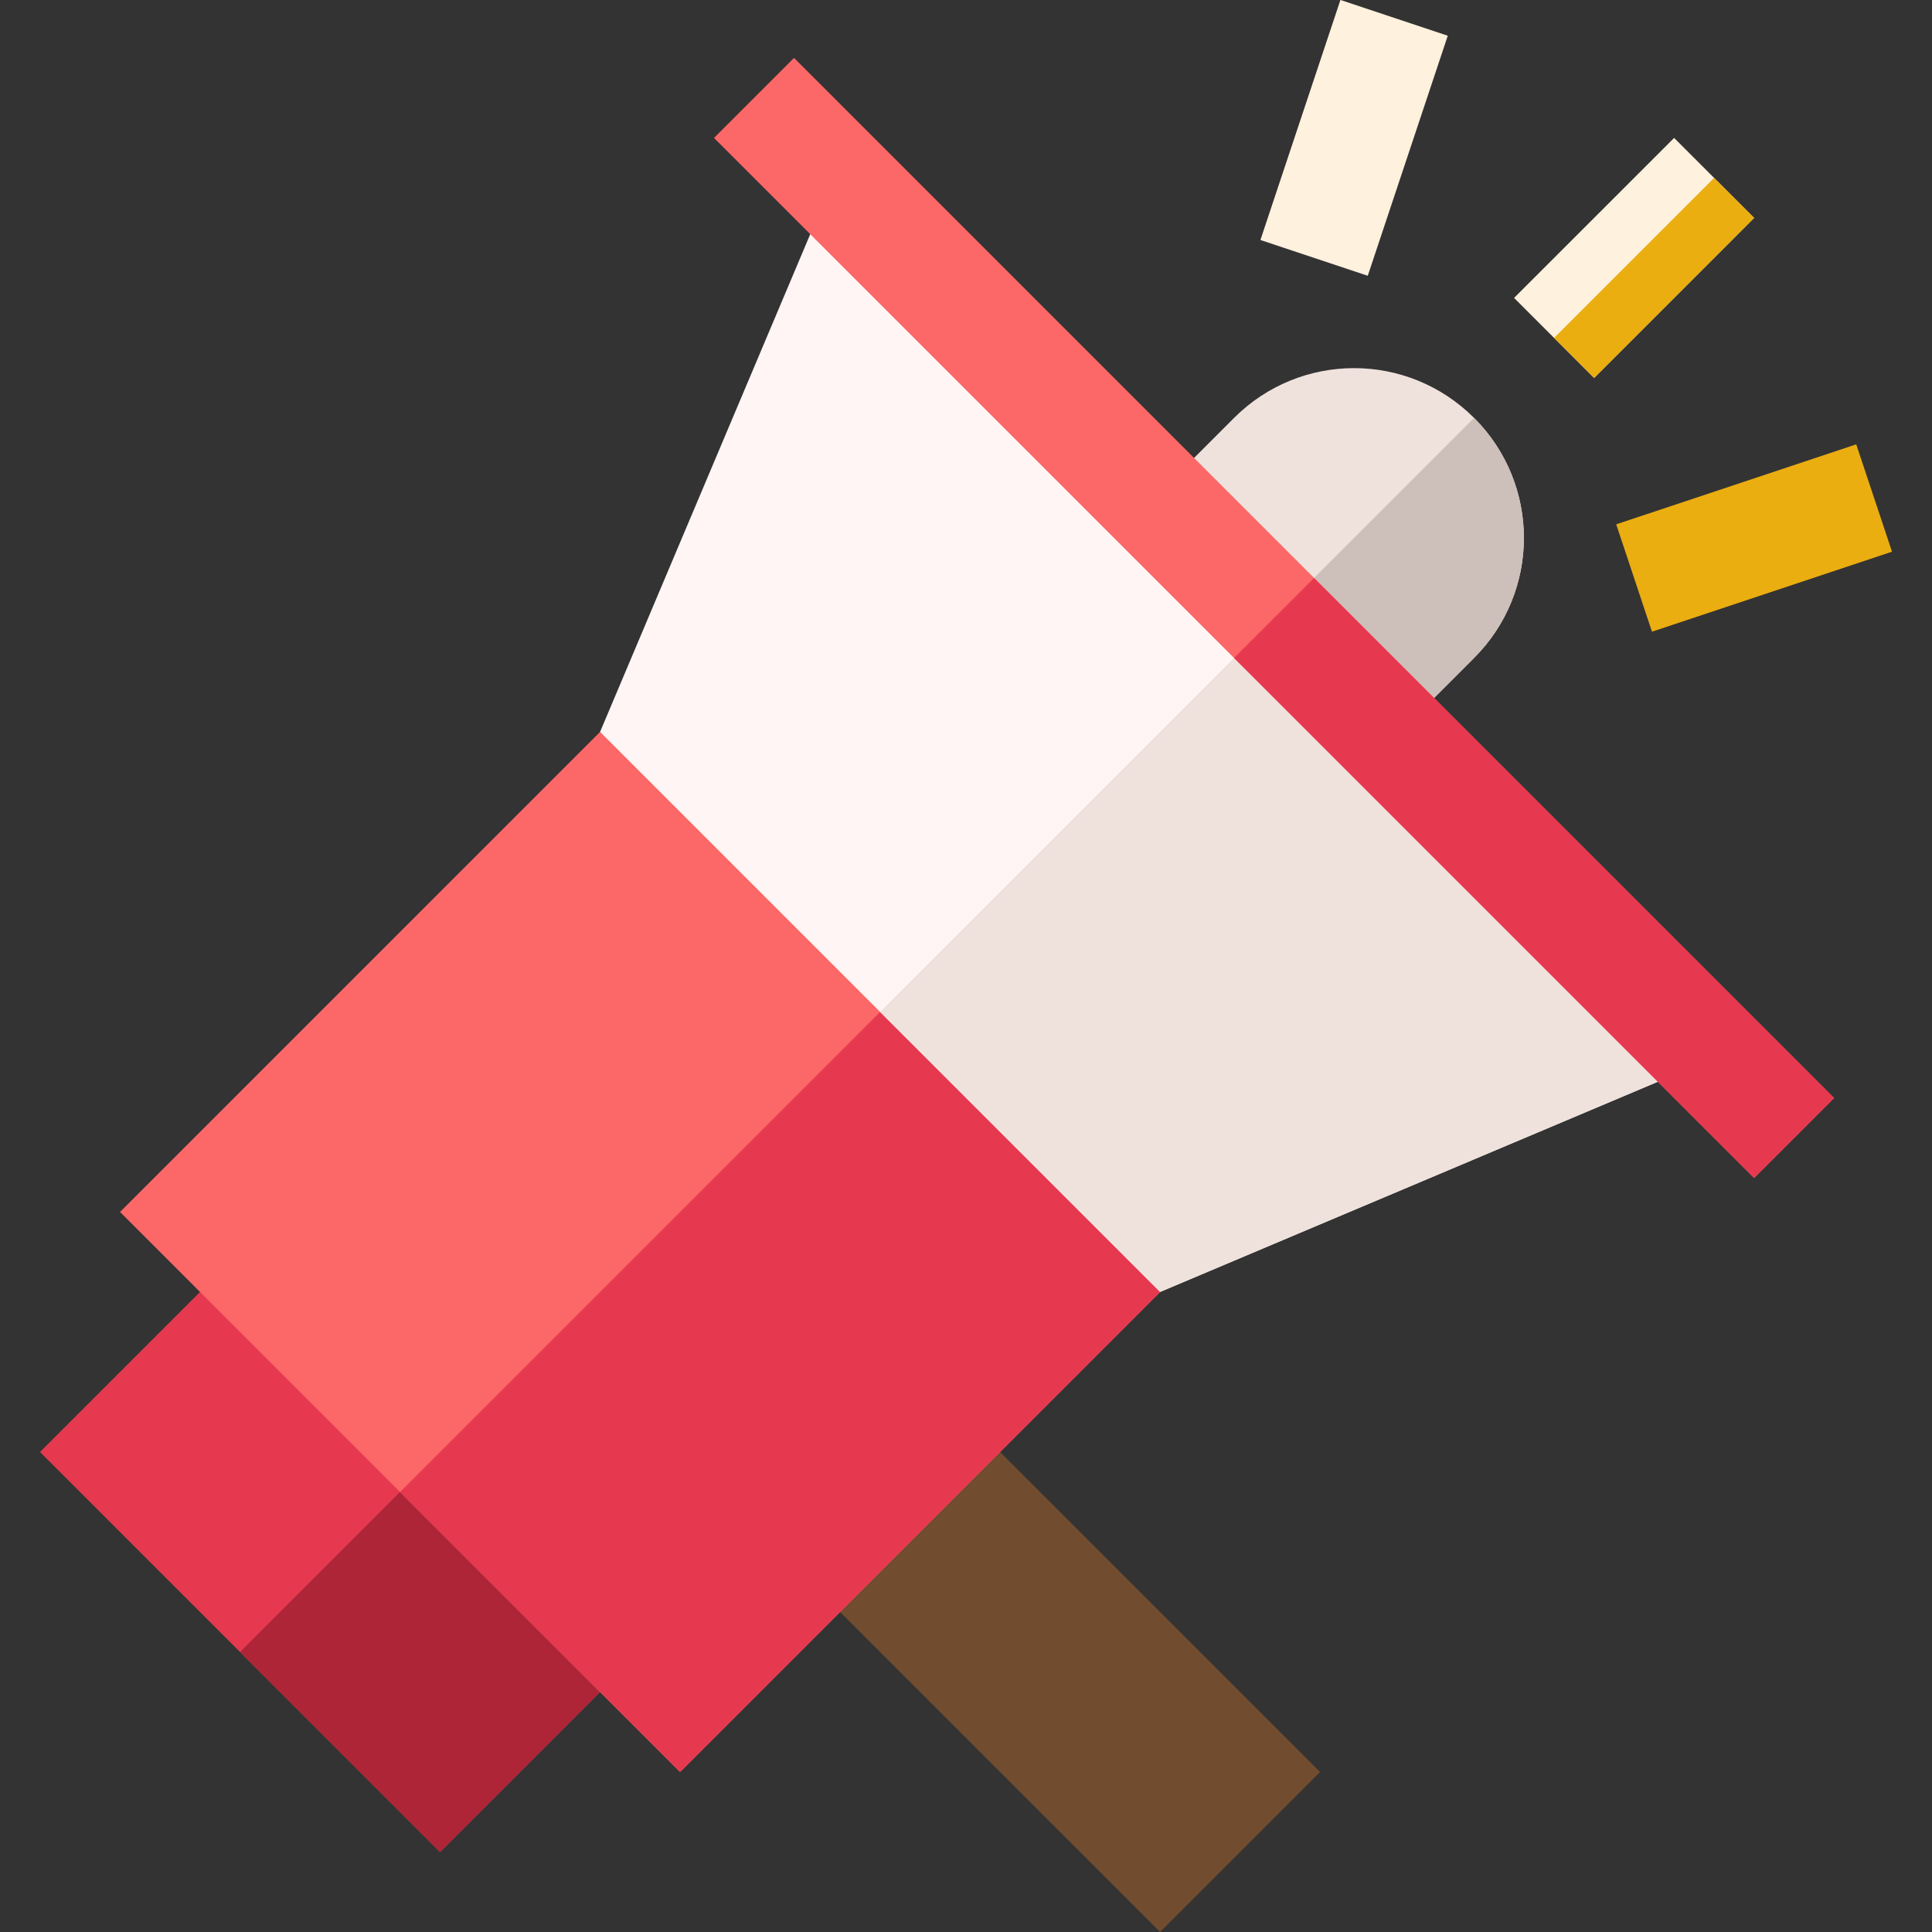 <svg width="64" height="64" viewBox="0 0 64 64" fill="none" xmlns="http://www.w3.org/2000/svg">
<rect x="0" y="0" width="64" height="64" fill="#333333" stroke="none"/>
<g clip-path="url(#clip0_657_2957)">
<path d="M30.478 45.448L25.178 50.748L38.429 64L43.73 58.699L30.478 45.448Z" fill="#714C2F"/>
<path d="M1.326 48.099L14.577 61.35L21.203 54.724L7.951 41.473L1.326 48.099Z" fill="#E63950"/>
<path d="M14.577 61.35L21.203 54.724L14.577 48.098L7.952 54.724L14.577 61.35Z" fill="#AE2538"/>
<path d="M3.976 40.148L22.528 58.7L41.081 40.148L22.528 21.595L3.976 40.148Z" fill="#FC6767"/>
<path d="M22.529 58.699L41.081 40.147L31.805 30.871L13.253 49.423L22.529 58.699Z" fill="#E63950"/>
<path d="M27.628 5.893L56.782 35.047L38.43 42.797L19.878 24.245L27.628 5.893Z" fill="#FFF5F5"/>
<path d="M42.205 20.47L56.782 35.047L38.43 42.797L29.154 33.521L42.205 20.47Z" fill="#EFE2DD"/>
<path d="M48.831 13.844C51.031 16.044 51.031 19.596 48.831 21.795L46.181 24.446L38.23 16.495L40.88 13.844C43.08 11.645 46.631 11.645 48.831 13.844Z" fill="#EFE2DD"/>
<path d="M50.156 9.869L52.807 12.52L58.107 7.219L55.457 4.569L50.156 9.869Z" fill="#FEF1DD"/>
<path d="M61.49 14.719L53.539 17.369L54.724 20.925L62.675 18.275L61.49 14.719Z" fill="#EBAE10"/>
<path d="M47.959 1.184L44.403 -0.001L41.753 7.95L45.309 9.135L47.959 1.184Z" fill="#FEF1DD"/>
<path d="M42.205 20.47L48.831 13.844C51.031 16.044 51.031 19.596 48.831 21.795L46.181 24.446L42.205 20.47Z" fill="#CDBFBA"/>
<path d="M51.481 11.194L52.807 12.52L58.107 7.219L56.782 5.894L51.481 11.194Z" fill="#EBAE10"/>
<path d="M23.652 4.569L58.106 39.023L60.757 36.373L26.303 1.918L23.652 4.569Z" fill="#FC6767"/>
<path d="M40.879 21.796L58.106 39.023L60.757 36.373L43.53 19.146L40.879 21.796Z" fill="#E63950"/>
</g>
<defs>
<clipPath id="clip0_657_2957">
<rect width="64" height="64" fill="white"/>
</clipPath>
</defs>
</svg>
